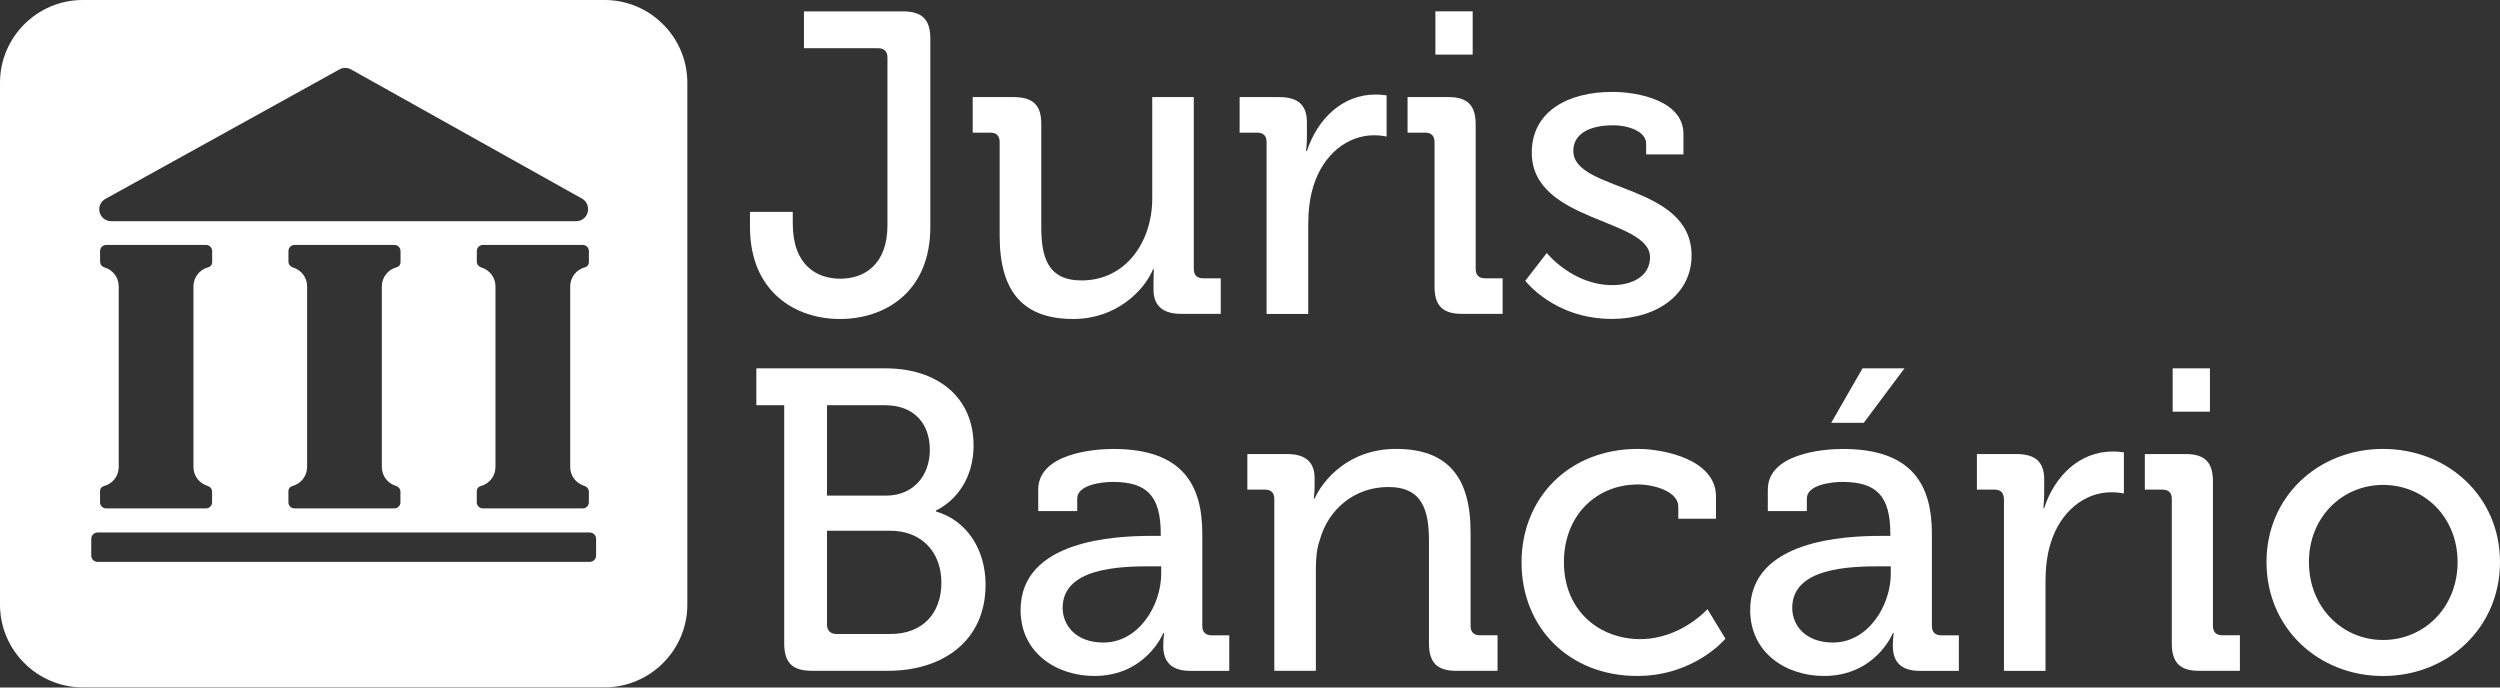 <svg width="200" height="55" viewBox="0 0 200 55" fill="none" xmlns="http://www.w3.org/2000/svg">
<rect x="0" y="0" width="200" height="55" fill="#333333" stroke="none"/>
<path d="M48.375 0H6.612C2.976 0 0 2.976 0 6.612V48.375C0 52.011 2.976 54.987 6.612 54.987H48.375C52.011 54.987 54.987 52.011 54.987 48.375V6.612C54.987 2.976 52.011 0 48.375 0ZM46.741 38.869C46.954 38.935 47.109 39.119 47.109 39.342V40.184C47.109 40.454 46.889 40.674 46.619 40.674H38.632C38.362 40.674 38.142 40.454 38.142 40.184V39.283C38.142 39.096 38.27 38.935 38.455 38.885C39.135 38.708 39.638 38.093 39.638 37.356V22.908C39.638 22.195 39.165 21.593 38.514 21.399C38.3 21.333 38.145 21.149 38.145 20.926V20.084C38.145 19.814 38.366 19.594 38.635 19.594H46.622C46.892 19.594 47.112 19.814 47.112 20.084V20.985C47.112 21.172 46.984 21.333 46.8 21.383C46.119 21.56 45.616 22.175 45.616 22.912V37.36C45.616 38.07 46.09 38.672 46.741 38.869ZM7.938 16.746C7.938 16.401 8.125 16.082 8.427 15.915L27.16 5.55C27.449 5.393 27.798 5.393 28.084 5.554L46.56 15.888C46.859 16.056 47.046 16.375 47.046 16.717V16.746C47.046 17.273 46.622 17.697 46.096 17.697H8.891C8.365 17.697 7.938 17.273 7.938 16.746ZM31.668 38.869C31.882 38.935 32.036 39.119 32.036 39.342V40.184C32.036 40.454 31.816 40.674 31.546 40.674H23.563C23.293 40.674 23.073 40.454 23.073 40.184V39.283C23.073 39.096 23.201 38.935 23.385 38.885C24.066 38.708 24.569 38.093 24.569 37.356V22.908C24.569 22.195 24.095 21.593 23.444 21.399C23.231 21.333 23.076 21.149 23.076 20.926V20.084C23.076 19.814 23.296 19.594 23.566 19.594H31.553C31.822 19.594 32.043 19.814 32.043 20.084V20.985C32.043 21.172 31.915 21.333 31.73 21.383C31.05 21.56 30.547 22.175 30.547 22.912V37.36C30.543 38.07 31.02 38.672 31.668 38.869ZM16.598 38.869C16.812 38.935 16.967 39.119 16.967 39.342V40.184C16.967 40.454 16.746 40.674 16.477 40.674H8.493C8.224 40.674 8.003 40.454 8.003 40.184V39.283C8.003 39.096 8.132 38.935 8.316 38.885C8.996 38.708 9.499 38.093 9.499 37.356V22.908C9.499 22.195 9.026 21.593 8.375 21.399C8.161 21.333 8.007 21.149 8.007 20.926V20.084C8.007 19.814 8.227 19.594 8.497 19.594H16.483C16.753 19.594 16.973 19.814 16.973 20.084V20.985C16.973 21.172 16.845 21.333 16.661 21.383C15.98 21.56 15.477 22.175 15.477 22.912V37.36C15.474 38.07 15.947 38.672 16.598 38.869ZM47.688 44.442C47.688 44.725 47.458 44.952 47.178 44.952H7.809C7.527 44.952 7.3 44.722 7.3 44.442V43.107C7.3 42.825 7.53 42.598 7.809 42.598H47.178C47.461 42.598 47.688 42.828 47.688 43.107V44.442Z" fill="white"/>
<path d="M59.995 16.95H63.421V17.874C63.421 21.232 65.342 22.297 67.226 22.297C69.146 22.297 70.997 21.166 70.997 18.012V4.61C70.997 4.097 70.724 3.857 70.244 3.857H64.316V0.911H72.234C73.776 0.911 74.427 1.562 74.427 3.104V18.151C74.427 23.395 70.76 25.519 67.196 25.519C63.632 25.519 59.998 23.359 59.998 18.151V16.95H59.995Z" fill="white"/>
<path d="M79.973 11.364C79.973 10.851 79.701 10.611 79.22 10.611H77.816V7.767H81.072C82.65 7.767 83.301 8.418 83.301 9.891V18.118C83.301 20.518 83.781 22.435 86.523 22.435C90.088 22.435 92.179 19.314 92.179 15.888V7.767H95.503V21.511C95.503 22.024 95.776 22.264 96.256 22.264H97.66V25.108H94.474C93.001 25.108 92.281 24.424 92.281 23.188V22.537C92.281 21.988 92.314 21.544 92.314 21.544H92.245C91.525 23.257 89.299 25.519 85.869 25.519C81.963 25.519 79.973 23.464 79.973 18.871V11.364Z" fill="white"/>
<path d="M101.327 11.364C101.327 10.851 101.054 10.611 100.574 10.611H99.17V7.767H102.323C103.832 7.767 104.553 8.385 104.553 9.789V10.887C104.553 11.571 104.484 12.087 104.484 12.087H104.553C105.375 9.552 107.364 7.563 110.037 7.563C110.484 7.563 110.928 7.632 110.928 7.632V10.923C110.928 10.923 110.481 10.821 109.935 10.821C107.811 10.821 105.858 12.331 105.069 14.899C104.76 15.892 104.658 16.954 104.658 18.019V25.115H101.327V11.364Z" fill="white"/>
<path d="M114.762 11.364C114.762 10.851 114.49 10.611 114.009 10.611H112.605V7.767H115.861C117.403 7.767 118.054 8.418 118.054 9.96V21.511C118.054 22.024 118.327 22.264 118.807 22.264H120.211V25.108H116.956C115.414 25.108 114.762 24.457 114.762 22.915V11.364ZM114.832 0.908H117.814V4.37H114.832V0.908Z" fill="white"/>
<path d="M123.742 20.238C123.742 20.238 125.797 22.81 128.986 22.81C130.598 22.81 132.002 22.09 132.002 20.58C132.002 17.46 122.542 17.805 122.542 12.219C122.542 8.894 125.455 7.352 128.986 7.352C131.078 7.352 134.675 8.072 134.675 10.71V12.354H131.692V11.495C131.692 10.466 130.15 10.022 129.088 10.022C127.135 10.022 125.866 10.706 125.866 12.077C125.866 15.369 135.326 14.649 135.326 20.439C135.326 23.523 132.584 25.513 128.95 25.513C124.324 25.513 122.025 22.461 122.025 22.461L123.742 20.238Z" fill="white"/>
<path d="M62.737 32.414H60.508V29.468H70.859C74.936 29.468 77.885 31.73 77.885 35.637C77.885 38.277 76.481 40.059 74.87 40.845V40.914C77.442 41.667 78.846 44.068 78.846 46.774C78.846 51.331 75.35 53.662 71.066 53.662H64.93C63.388 53.662 62.737 53.011 62.737 51.469V32.414ZM70.892 39.648C73.016 39.648 74.387 38.106 74.387 35.982C74.387 33.858 73.085 32.418 70.823 32.418H66.16V39.648H70.892ZM66.916 50.719H71.234C73.805 50.719 75.311 49.075 75.311 46.606C75.311 44.14 73.7 42.46 71.234 42.46H66.16V49.966C66.163 50.443 66.436 50.719 66.916 50.719Z" fill="white"/>
<path d="M92.107 42.871H92.86V42.7C92.86 39.648 91.729 38.553 89.023 38.553C88.201 38.553 86.178 38.76 86.178 39.892V40.885H83.058V39.171C83.058 36.327 87.375 35.916 89.056 35.916C94.678 35.916 96.184 38.862 96.184 42.703V50.072C96.184 50.584 96.457 50.825 96.937 50.825H98.341V53.669H95.221C93.679 53.669 93.061 52.916 93.061 51.679C93.061 51.097 93.13 50.65 93.13 50.65H93.061C93.061 50.65 91.689 54.077 87.543 54.077C84.561 54.077 81.647 52.261 81.647 48.799C81.654 43.212 89.194 42.871 92.107 42.871ZM88.27 51.403C91.081 51.403 92.896 48.454 92.896 45.886V45.304H92.038C89.536 45.304 85.011 45.442 85.011 48.628C85.014 50.032 86.077 51.403 88.27 51.403Z" fill="white"/>
<path d="M101.945 39.921C101.945 39.408 101.672 39.168 101.192 39.168H99.788V36.324H102.974C104.447 36.324 105.167 36.975 105.167 38.244V38.895C105.167 39.444 105.098 39.888 105.098 39.888H105.167C105.851 38.379 107.91 35.913 111.681 35.913C115.795 35.913 117.646 38.142 117.646 42.562V50.068C117.646 50.581 117.919 50.821 118.399 50.821H119.803V53.666H116.511C114.969 53.666 114.318 53.014 114.318 51.472V43.315C114.318 40.881 113.838 38.961 111.063 38.961C108.39 38.961 106.266 40.71 105.578 43.212C105.338 43.897 105.269 44.686 105.269 45.544V53.666H101.945V39.921Z" fill="white"/>
<path d="M131.041 35.913C133.132 35.913 137.279 36.771 137.279 39.717V41.499H134.264V40.539C134.264 39.306 132.31 38.757 131.041 38.757C127.648 38.757 125.113 41.292 125.113 44.962C125.113 48.904 127.993 51.13 131.212 51.13C134.467 51.13 136.595 48.73 136.595 48.73L138.035 51.094C138.035 51.094 135.569 54.077 130.975 54.077C125.527 54.077 121.723 50.203 121.723 44.995C121.719 39.888 125.455 35.913 131.041 35.913Z" fill="white"/>
<path d="M150.474 42.871H151.227V42.7C151.227 39.648 150.096 38.553 147.39 38.553C146.568 38.553 144.546 38.76 144.546 39.892V40.885H141.425V39.171C141.425 36.327 145.743 35.916 147.423 35.916C153.045 35.916 154.551 38.862 154.551 42.703V50.072C154.551 50.584 154.824 50.825 155.304 50.825H156.708V53.669H153.588C152.046 53.669 151.428 52.916 151.428 51.679C151.428 51.097 151.497 50.65 151.497 50.65H151.428C151.428 50.65 150.057 54.077 145.91 54.077C142.928 54.077 140.015 52.261 140.015 48.799C140.021 43.212 147.561 42.871 150.474 42.871ZM146.637 51.403C149.448 51.403 151.263 48.454 151.263 45.886V45.304H150.405C147.903 45.304 143.378 45.442 143.378 48.628C143.378 50.032 144.44 51.403 146.637 51.403ZM149.001 29.468H152.358L149.103 33.822H146.499L149.001 29.468Z" fill="white"/>
<path d="M160.309 39.921C160.309 39.408 160.036 39.168 159.556 39.168H158.152V36.324H161.306C162.815 36.324 163.535 36.942 163.535 38.346V39.444C163.535 40.128 163.466 40.645 163.466 40.645H163.535C164.357 38.109 166.346 36.12 169.02 36.12C169.467 36.12 169.911 36.189 169.911 36.189V39.48C169.911 39.48 169.463 39.379 168.918 39.379C166.794 39.379 164.84 40.888 164.051 43.456C163.742 44.449 163.64 45.511 163.64 46.576V53.672H160.316V39.921H160.309Z" fill="white"/>
<path d="M173.744 39.921C173.744 39.408 173.471 39.168 172.991 39.168H171.587V36.324H174.842C176.384 36.324 177.035 36.975 177.035 38.517V50.068C177.035 50.581 177.308 50.821 177.788 50.821H179.192V53.666H175.937C174.395 53.666 173.744 53.014 173.744 51.472V39.921ZM173.813 29.468H176.795V32.931H173.813V29.468Z" fill="white"/>
<path d="M190.642 35.913C195.818 35.913 200 39.717 200 44.962C200 50.239 195.818 54.08 190.642 54.08C185.467 54.08 181.32 50.242 181.32 44.962C181.32 39.717 185.467 35.913 190.642 35.913ZM190.642 51.199C193.934 51.199 196.607 48.595 196.607 44.962C196.607 41.365 193.934 38.793 190.642 38.793C187.387 38.793 184.714 41.365 184.714 44.962C184.714 48.592 187.387 51.199 190.642 51.199Z" fill="white"/>
</svg>

